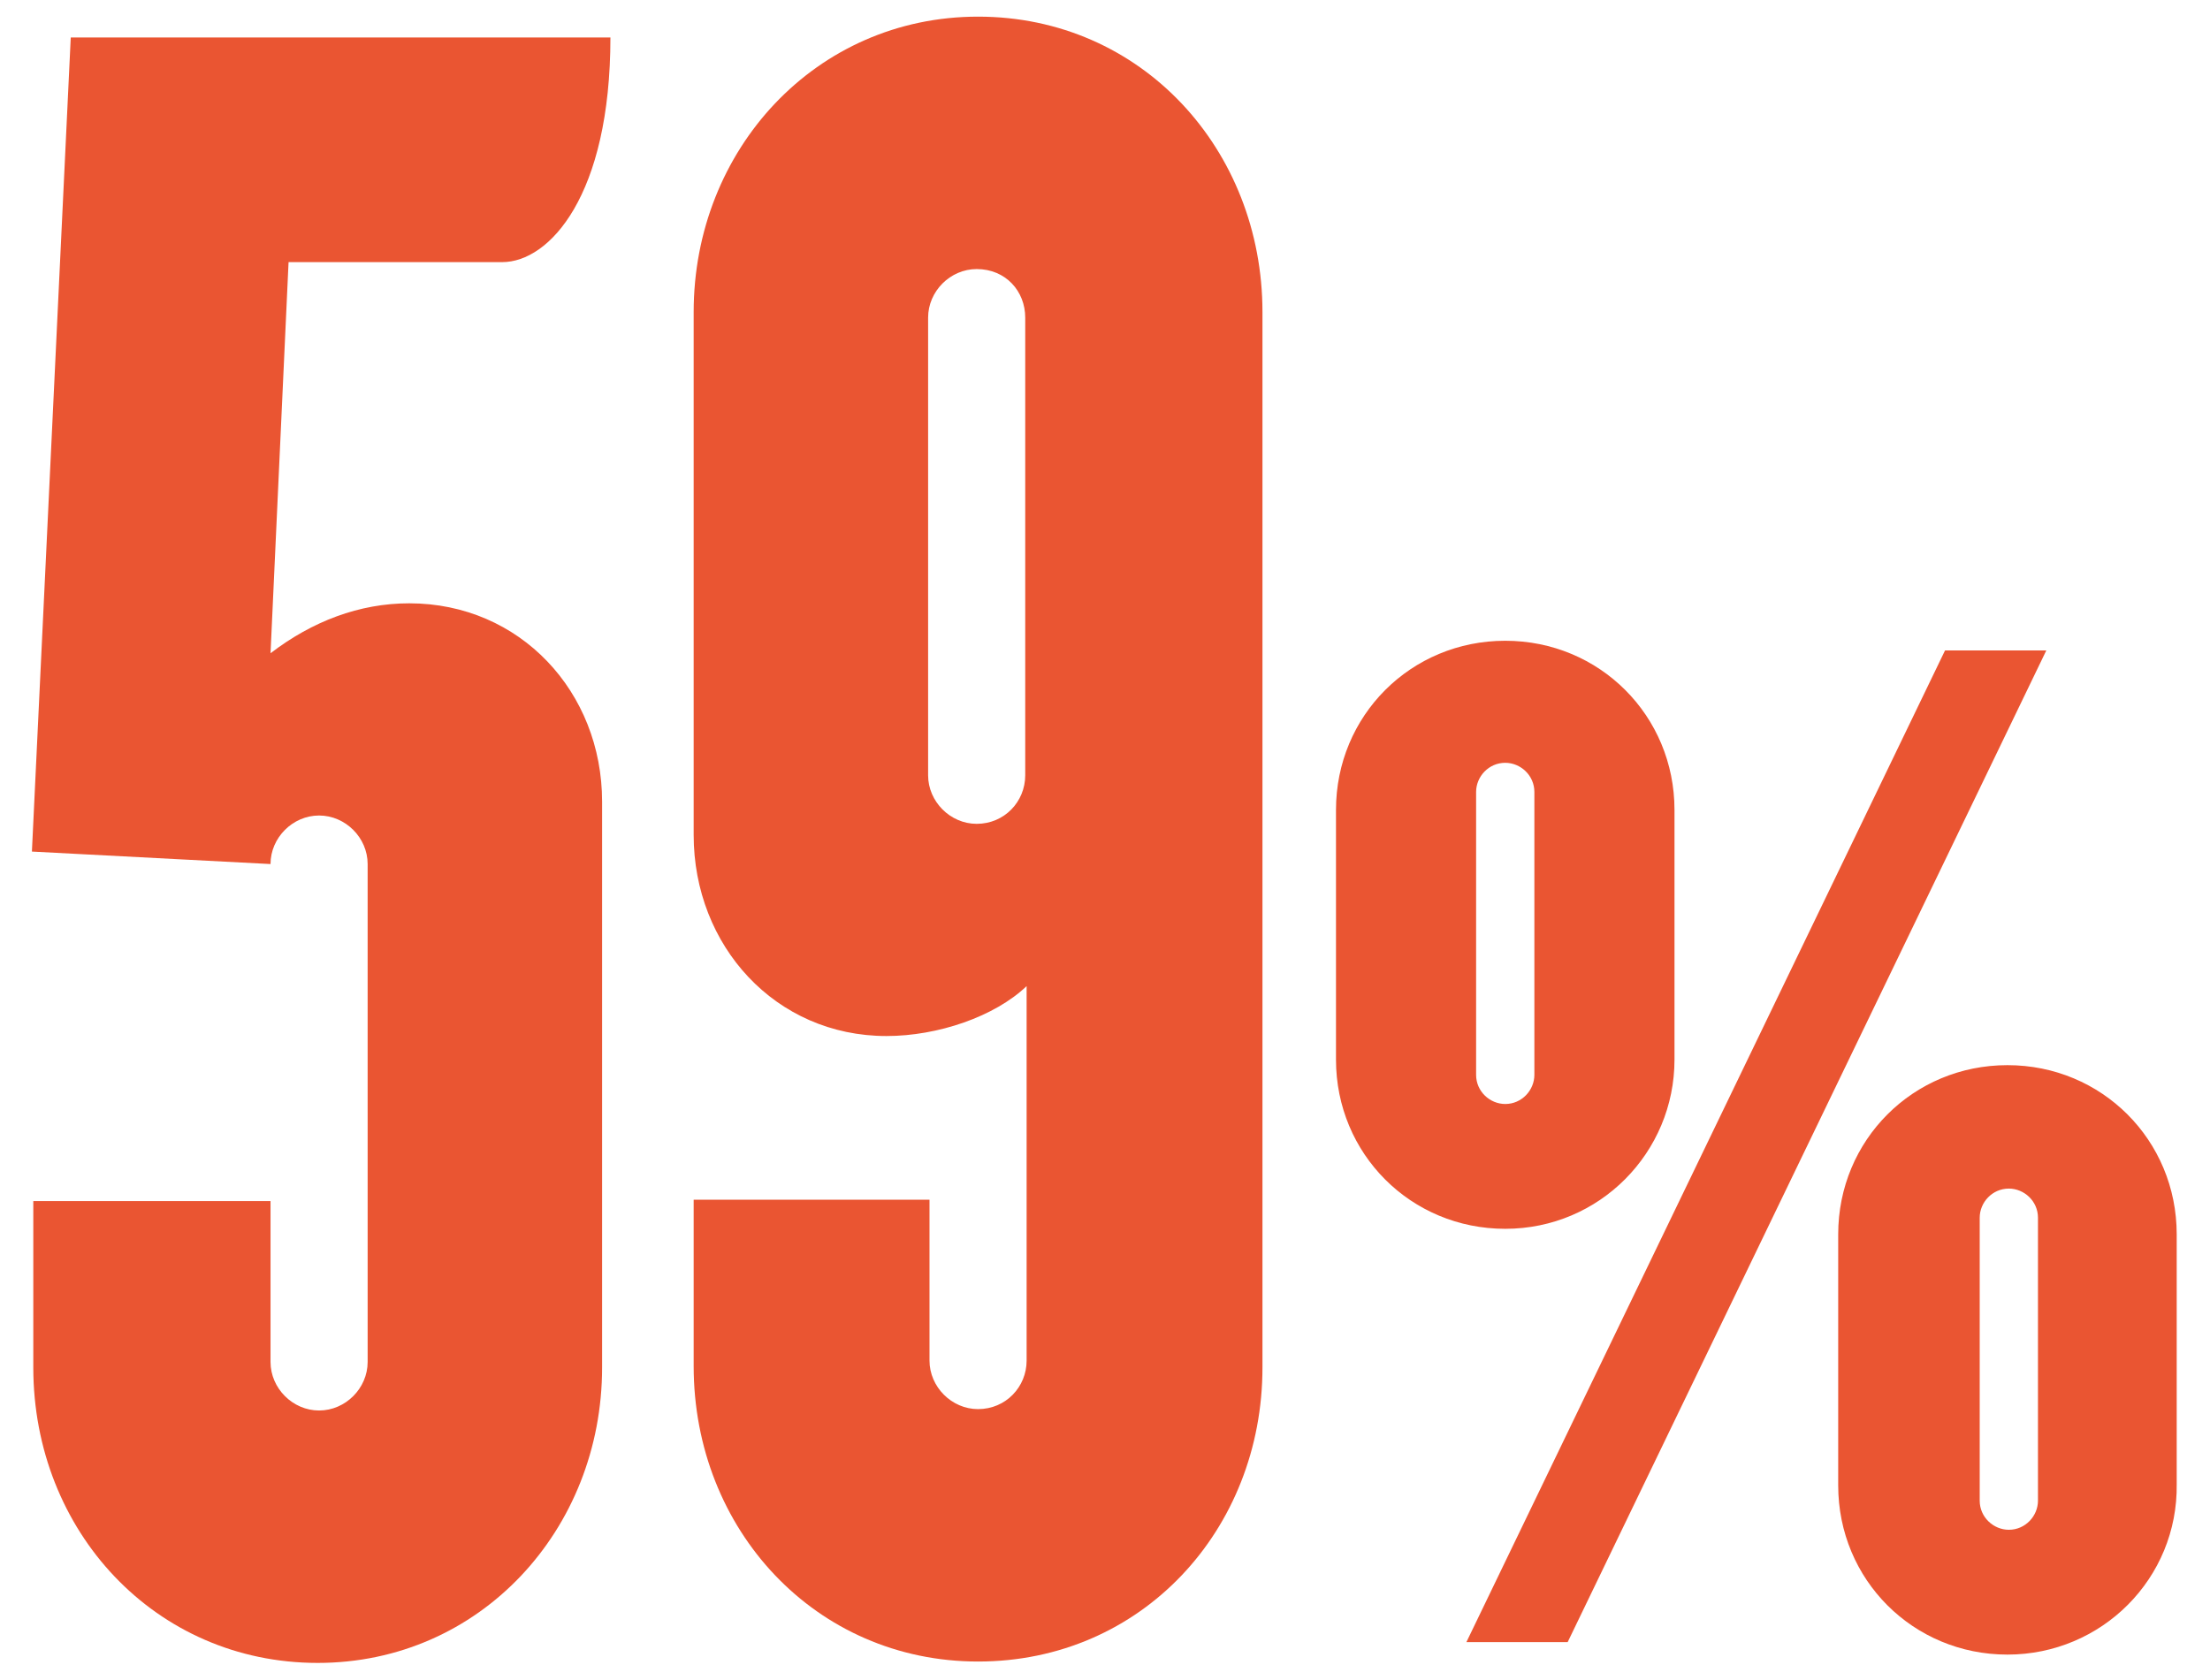 <?xml version="1.0" encoding="utf-8"?>
<!-- Generator: Adobe Illustrator 24.3.0, SVG Export Plug-In . SVG Version: 6.00 Build 0)  -->
<svg version="1.1" id="Layer_1" xmlns="http://www.w3.org/2000/svg" xmlns:xlink="http://www.w3.org/1999/xlink" x="0px" y="0px"
	 viewBox="0 0 159.3 121.1" style="enable-background:new 0 0 159.3 121.1;" xml:space="preserve">
<style type="text/css">
	.st0{fill:#EA5532;}
</style>
<g>
	<path class="st0" d="M36.2,18.9H20.8l-1.3,28.2c3-2.3,6.4-3.6,10-3.6c8,0,13.9,6.4,13.9,14.3v40.8c0,11.7-8.8,21.3-20.5,21.3
		c-11.7,0-20.5-9.5-20.5-21.3v-12h17.1v11.6c0,1.9,1.6,3.5,3.5,3.5c1.9,0,3.5-1.6,3.5-3.5V62.3c0-1.9-1.6-3.5-3.5-3.5
		c-1.9,0-3.5,1.6-3.5,3.5L2.3,61.4L5.1,2.7H44C44,14.1,39.6,18.9,36.2,18.9z"/>
	<path class="st0" d="M70.5,119.8c-11.7,0-20.5-9.5-20.5-21.3v-12H67v11.6c0,1.9,1.6,3.5,3.5,3.5c2,0,3.5-1.6,3.5-3.5V71.1
		c-2.3,2.2-6.4,3.6-10.1,3.6c-8,0-13.9-6.5-13.9-14.5V22.5c0-11.7,8.8-21.3,20.5-21.3C82.3,1.2,91,10.8,91,22.5v76.1
		C91,110.3,82.3,119.8,70.5,119.8z M73.9,22.9c0-1.9-1.4-3.5-3.5-3.5c-1.9,0-3.5,1.6-3.5,3.5v33c0,1.9,1.6,3.5,3.5,3.5
		c2,0,3.5-1.6,3.5-3.5V22.9z"/>
	<path class="st0" d="M108.5,88.6c-6.8,0-12.2-5.4-12.2-12.2v-18c0-6.8,5.4-12.2,12.2-12.2c6.8,0,12.2,5.4,12.2,12.2v18
		C120.7,83.1,115.3,88.6,108.5,88.6z M113,118.4h-7.3l34.5-71.5h7.3L113,118.4z M110.6,57.1c0-1.2-1-2.1-2.1-2.1
		c-1.2,0-2.1,1-2.1,2.1v20.4c0,1.2,1,2.1,2.1,2.1c1.2,0,2.1-1,2.1-2.1V57.1z M144.7,119.3c-6.8,0-12.2-5.4-12.2-12.2V89
		c0-6.8,5.4-12.2,12.2-12.2c6.8,0,12.2,5.4,12.2,12.2v18C157,113.8,151.5,119.3,144.7,119.3z M146.9,87.8c0-1.2-1-2.1-2.1-2.1
		c-1.2,0-2.1,1-2.1,2.1v20.4c0,1.2,1,2.1,2.1,2.1c1.2,0,2.1-1,2.1-2.1V87.8z"/>
</g>
</svg>

